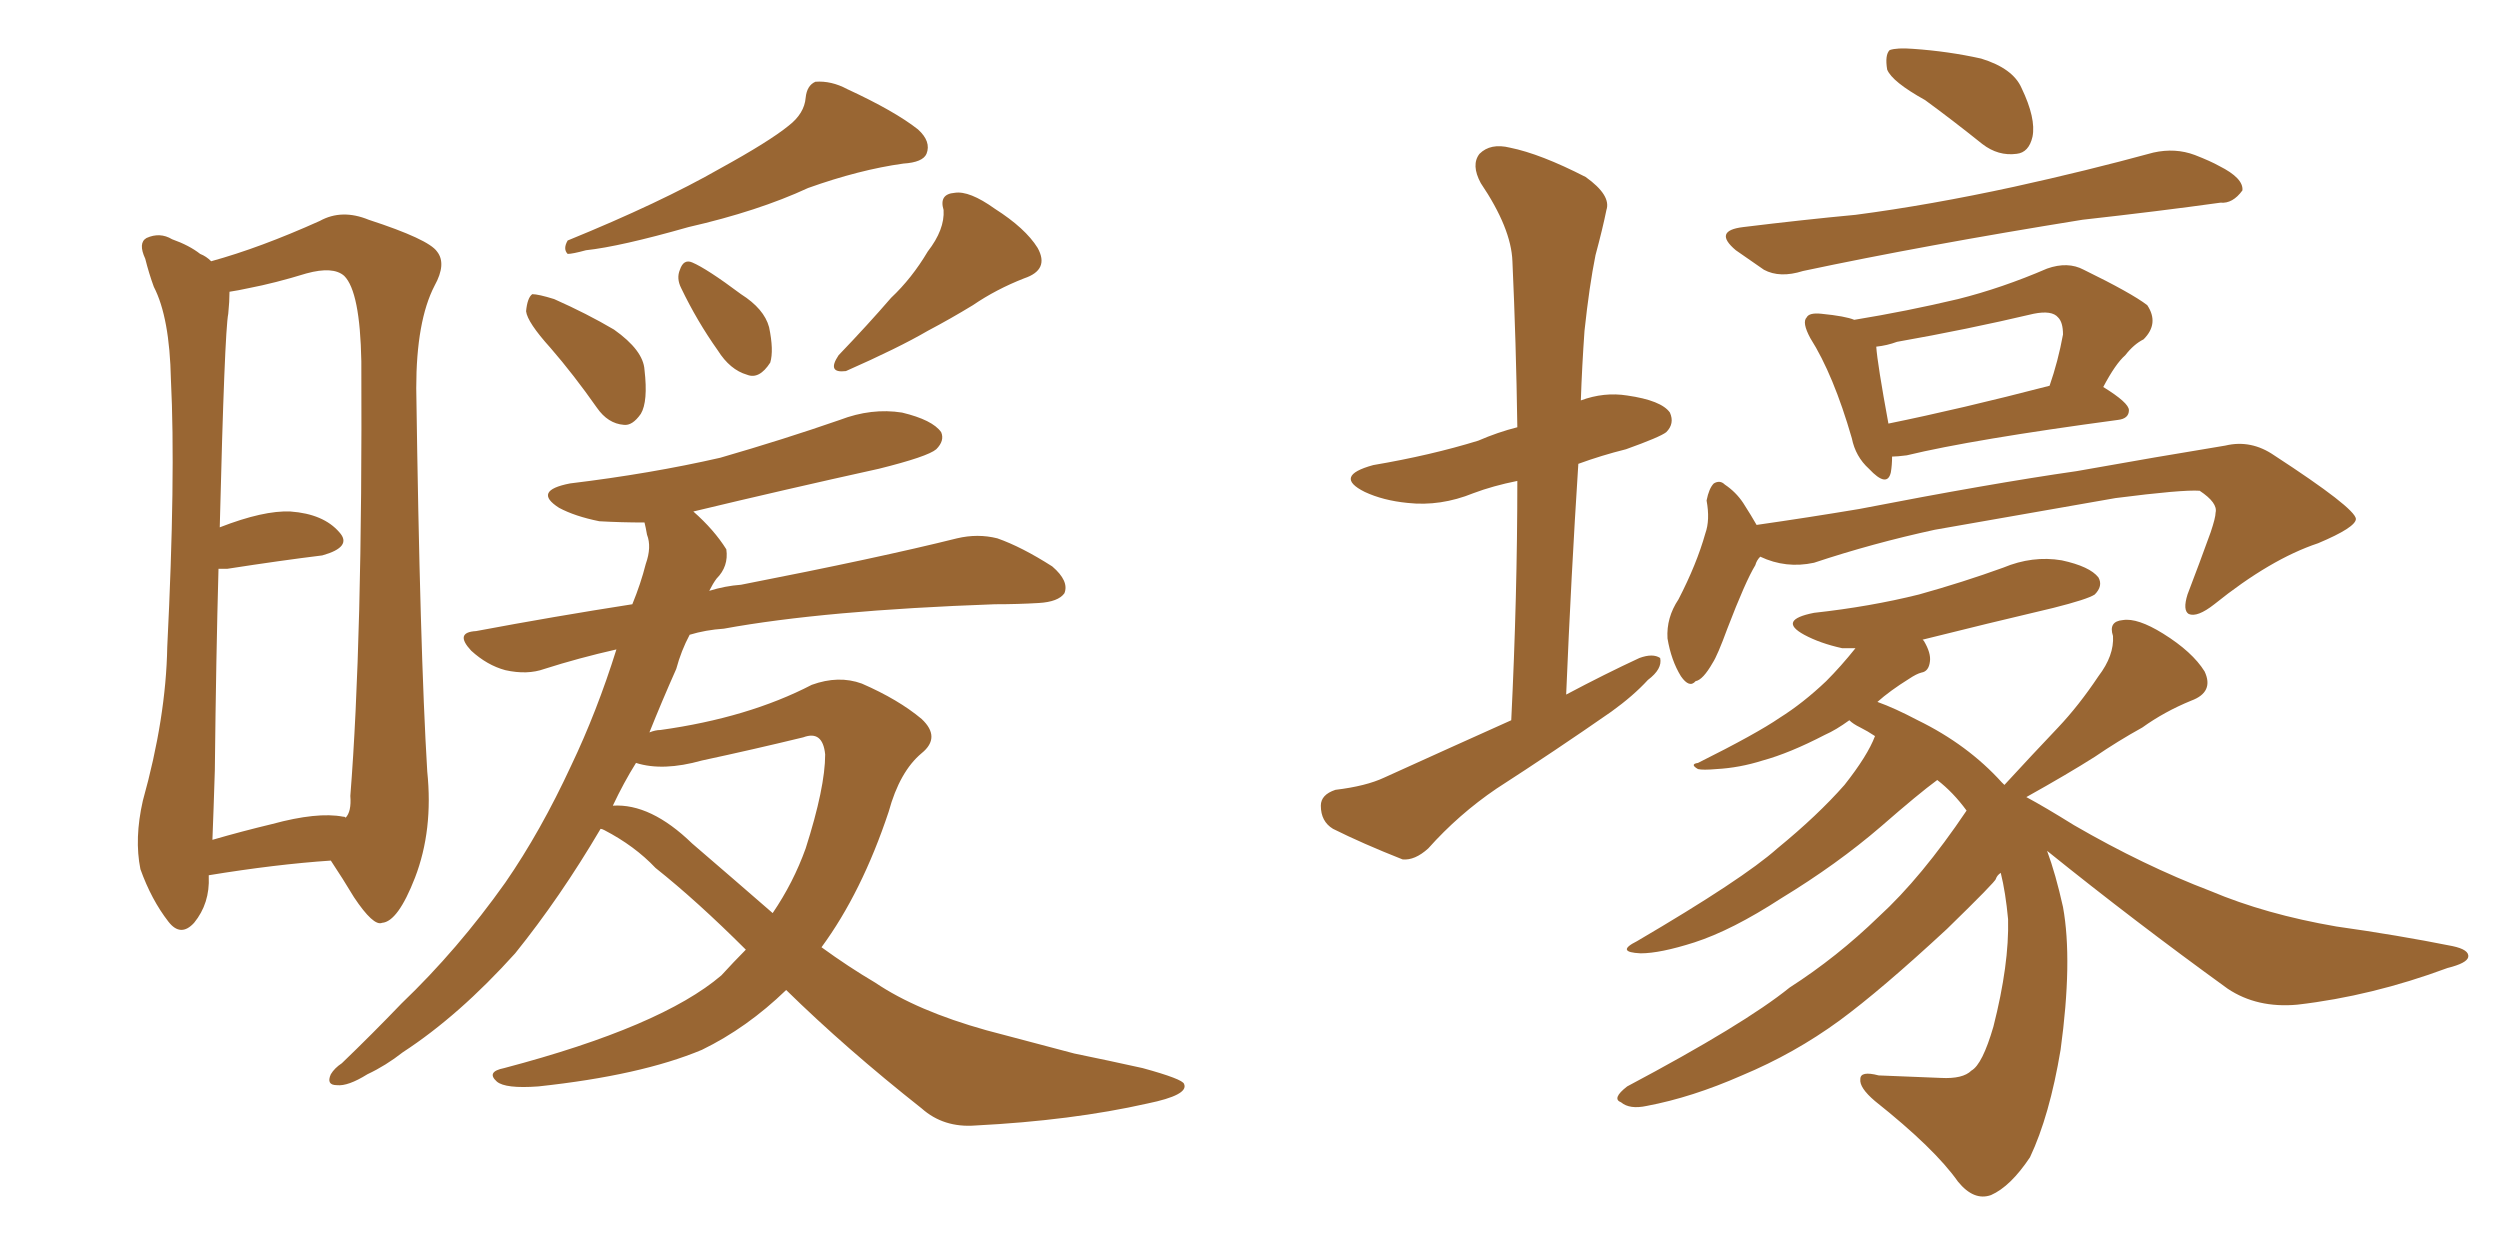 <svg xmlns="http://www.w3.org/2000/svg" xmlns:xlink="http://www.w3.org/1999/xlink" width="300" height="150"><path fill="#996633" padding="10" d="M25.05 105.03L25.05 105.03Q25.05 105.03 25.05 105.18L25.05 105.18Q25.20 108.40 23.29 110.74L23.29 110.74Q21.68 112.50 20.21 110.60L20.21 110.60Q18.16 107.96 16.85 104.30L16.85 104.30Q16.11 100.63 17.14 96.09L17.14 96.09Q19.92 86.13 20.07 77.64L20.07 77.64Q21.09 57.13 20.51 45.56L20.51 45.56Q20.36 38.09 18.46 34.42L18.46 34.42Q17.87 32.81 17.43 31.05L17.43 31.05Q16.55 29.15 17.58 28.56L17.58 28.56Q19.19 27.83 20.65 28.71L20.65 28.71Q22.71 29.44 24.02 30.47L24.02 30.47Q24.76 30.76 25.34 31.35L25.34 31.35Q31.20 29.74 38.38 26.51L38.38 26.51Q41.02 25.05 44.24 26.37L44.24 26.37Q51.42 28.71 52.44 30.18L52.44 30.18Q53.61 31.64 52.15 34.28L52.15 34.28Q49.95 38.53 49.95 46.58L49.95 46.58Q50.39 78.08 51.27 92.58L51.27 92.58Q52.00 99.61 49.80 105.32L49.80 105.32Q47.75 110.60 45.85 110.74L45.85 110.74Q44.82 111.18 42.48 107.67L42.48 107.67Q41.16 105.47 39.70 103.27L39.70 103.27Q33.11 103.71 25.05 105.03ZM41.16 98.00L41.16 98.00Q41.46 98.00 41.46 98.14L41.46 98.14Q42.19 97.41 42.04 95.51L42.04 95.51Q43.51 76.90 43.36 43.36L43.36 43.36Q43.21 35.01 41.31 33.11L41.31 33.11Q39.99 31.93 36.77 32.81L36.77 32.81Q32.96 33.98 29.88 34.57L29.88 34.57Q28.56 34.86 27.54 35.01L27.54 35.01Q27.54 36.18 27.39 37.65L27.39 37.65Q26.95 39.84 26.37 63.28L26.37 63.28Q31.64 61.23 34.86 61.38L34.86 61.38Q38.82 61.67 40.72 63.87L40.72 63.87Q42.33 65.63 38.67 66.65L38.67 66.65Q33.84 67.24 27.25 68.26L27.25 68.26Q26.66 68.26 26.22 68.26L26.22 68.26Q25.93 78.66 25.78 92.43L25.78 92.43Q25.63 97.27 25.49 100.78L25.49 100.78Q29.00 99.76 32.67 98.88L32.67 98.88Q38.09 97.41 41.16 98.00ZM94.63 15.09L94.63 15.09Q96.53 13.62 96.68 11.72L96.68 11.72Q96.83 10.25 97.85 9.81L97.85 9.81Q99.76 9.67 101.66 10.69L101.66 10.69Q107.37 13.33 110.16 15.53L110.16 15.53Q111.77 16.99 111.18 18.46L111.18 18.46Q110.74 19.48 108.40 19.63L108.40 19.63Q103.13 20.36 96.97 22.56L96.97 22.56Q90.97 25.34 82.62 27.25L82.62 27.25Q74.41 29.59 70.31 30.03L70.31 30.03Q68.70 30.47 68.12 30.47L68.12 30.47Q67.53 29.88 68.12 28.86L68.12 28.86Q79.25 24.32 86.43 20.21L86.43 20.21Q92.29 16.99 94.63 15.09ZM66.06 41.75L66.06 41.75Q63.28 38.67 63.13 37.35L63.13 37.35Q63.28 35.74 63.87 35.30L63.87 35.30Q64.60 35.30 66.50 35.89L66.50 35.89Q70.46 37.65 73.68 39.55L73.68 39.55Q77.20 42.04 77.34 44.38L77.34 44.38Q77.78 48.19 76.90 49.66L76.90 49.66Q75.88 51.12 74.85 50.98L74.85 50.98Q72.95 50.83 71.63 48.93L71.63 48.93Q68.85 44.97 66.06 41.75ZM81.74 34.57L81.74 34.57Q81.15 33.40 81.59 32.37L81.59 32.37Q82.03 31.05 83.06 31.49L83.06 31.49Q84.81 32.23 88.92 35.30L88.92 35.30Q91.70 37.06 92.29 39.26L92.29 39.26Q92.87 42.04 92.43 43.51L92.43 43.51Q91.11 45.56 89.65 44.97L89.65 44.97Q87.60 44.38 86.13 42.04L86.13 42.04Q83.64 38.53 81.74 34.57ZM111.33 30.18L111.33 30.18Q113.38 27.54 113.23 25.20L113.23 25.20Q112.65 23.29 114.55 23.14L114.55 23.14Q116.31 22.85 119.38 25.05L119.38 25.05Q123.05 27.39 124.51 29.74L124.51 29.74Q125.98 32.37 122.90 33.40L122.90 33.40Q119.53 34.72 116.75 36.62L116.75 36.62Q114.11 38.23 111.33 39.70L111.33 39.70Q107.81 41.75 101.51 44.53L101.51 44.53Q99.17 44.82 100.63 42.63L100.63 42.63Q104.15 38.96 106.93 35.74L106.93 35.74Q109.42 33.40 111.33 30.18ZM94.34 118.80L94.34 118.80Q89.65 123.34 84.23 125.98L84.23 125.98Q76.90 129.05 64.60 130.37L64.60 130.37Q60.64 130.66 59.62 129.79L59.62 129.79Q58.30 128.61 60.50 128.17L60.50 128.17Q79.39 123.19 86.57 117.04L86.57 117.04Q88.04 115.43 89.50 113.96L89.50 113.96Q83.64 108.11 78.66 104.15L78.66 104.15Q76.17 101.51 72.51 99.61L72.51 99.61Q72.22 99.46 72.07 99.46L72.07 99.46Q67.24 107.67 61.82 114.40L61.82 114.40Q55.08 121.88 48.34 126.27L48.34 126.27Q46.29 127.88 44.09 128.91L44.09 128.91Q41.75 130.37 40.43 130.22L40.43 130.22Q39.11 130.22 39.70 128.91L39.70 128.91Q40.14 128.17 41.02 127.59L41.02 127.59Q44.68 124.07 48.19 120.41L48.19 120.41Q54.93 113.96 60.64 105.91L60.64 105.91Q64.89 99.76 68.55 91.85L68.55 91.85Q71.63 85.40 73.97 77.93L73.97 77.93Q69.43 78.96 65.33 80.27L65.33 80.27Q63.28 81.01 60.64 80.42L60.64 80.42Q58.45 79.83 56.54 78.08L56.54 78.08Q54.49 75.88 57.13 75.73L57.13 75.73Q66.50 73.97 75.88 72.51L75.88 72.51Q76.90 70.02 77.49 67.68L77.49 67.68Q78.22 65.63 77.64 64.16L77.64 64.16Q77.49 63.28 77.34 62.70L77.34 62.70Q74.56 62.70 71.92 62.55L71.92 62.55Q68.99 61.96 67.09 60.94L67.09 60.94Q63.87 58.89 68.41 58.01L68.41 58.01Q78.08 56.84 86.43 54.93L86.43 54.93Q94.04 52.73 100.78 50.39L100.78 50.39Q104.59 48.93 108.25 49.51L108.25 49.51Q111.91 50.39 112.94 51.86L112.94 51.86Q113.38 52.88 112.35 53.91L112.35 53.91Q111.33 54.79 105.47 56.25L105.47 56.25Q94.19 58.74 83.20 61.38L83.20 61.38Q85.69 63.57 87.16 65.92L87.16 65.92Q87.45 67.97 85.99 69.43L85.99 69.43Q85.55 70.02 85.11 70.90L85.11 70.90Q87.01 70.31 88.92 70.17L88.92 70.17Q105.47 66.94 114.84 64.60L114.84 64.60Q117.33 64.01 119.68 64.60L119.68 64.60Q122.61 65.63 126.27 67.97L126.27 67.97Q128.32 69.73 127.73 71.19L127.73 71.19Q127.00 72.22 124.66 72.36L124.66 72.36Q122.17 72.51 119.38 72.51L119.38 72.51Q98.88 73.24 86.87 75.44L86.87 75.44Q84.67 75.59 82.76 76.17L82.76 76.17Q81.74 78.08 81.15 80.27L81.15 80.27Q79.39 84.23 77.93 87.89L77.93 87.89Q78.66 87.60 79.25 87.60L79.25 87.60Q89.79 86.13 97.41 82.18L97.41 82.18Q100.63 81.01 103.42 82.03L103.42 82.03Q107.81 83.94 110.60 86.28L110.60 86.28Q112.94 88.48 110.60 90.38L110.60 90.38Q107.96 92.58 106.64 97.41L106.64 97.41Q103.42 107.08 98.58 113.67L98.58 113.67Q101.81 116.02 105.03 117.92L105.03 117.92Q110.01 121.29 118.36 123.63L118.36 123.63Q122.31 124.66 128.91 126.42L128.91 126.42Q133.15 127.29 137.11 128.17L137.11 128.17Q141.94 129.49 142.09 130.08L142.09 130.08Q142.68 131.40 137.70 132.42L137.70 132.42Q128.61 134.47 117.04 135.06L117.04 135.06Q113.23 135.35 110.60 133.01L110.60 133.01Q101.51 125.83 94.34 118.80ZM83.06 101.22L83.06 101.22L83.06 101.22Q88.18 105.62 92.72 109.57L92.72 109.57Q95.21 105.91 96.68 101.81L96.68 101.81Q99.02 94.48 99.02 90.53L99.02 90.53Q98.73 87.60 96.39 88.48L96.39 88.48Q90.38 89.94 84.23 91.26L84.23 91.26Q79.54 92.58 76.32 91.55L76.32 91.55Q74.85 93.90 73.54 96.68L73.54 96.68Q78.08 96.39 83.06 101.22ZM181.35 86.43L181.35 86.43Q182.08 71.48 182.08 57.71L182.08 57.71Q179.15 58.30 176.81 59.18L176.81 59.18Q172.85 60.79 168.90 60.35L168.90 60.35Q165.97 60.06 163.77 59.03L163.77 59.03Q159.96 57.13 164.79 55.81L164.79 55.81Q171.68 54.64 177.39 52.88L177.39 52.88Q179.74 51.86 182.08 51.27L182.08 51.27Q181.93 41.02 181.49 31.35L181.49 31.35Q181.35 27.39 177.69 21.97L177.69 21.97Q176.51 19.78 177.54 18.46L177.54 18.46Q178.86 17.14 181.20 17.72L181.20 17.72Q184.86 18.46 190.28 21.24L190.28 21.24Q193.36 23.44 192.77 25.20L192.77 25.20Q192.33 27.39 191.46 30.62L191.46 30.62Q190.72 34.28 190.14 39.70L190.14 39.70Q189.84 43.95 189.70 48.05L189.70 48.05Q192.48 47.02 195.26 47.46L195.26 47.46Q199.37 48.05 200.39 49.51L200.39 49.51Q200.98 50.83 199.95 51.86L199.95 51.86Q199.22 52.44 195.12 53.91L195.12 53.91Q192.19 54.64 189.40 55.66L189.40 55.66Q188.53 69.14 187.94 83.35L187.94 83.35Q192.63 80.86 196.73 78.96L196.73 78.96Q198.34 78.37 199.22 78.96L199.22 78.96Q199.51 80.27 197.75 81.59L197.75 81.59Q196.00 83.50 193.36 85.40L193.36 85.40Q186.62 90.09 179.59 94.63L179.59 94.63Q175.05 97.71 171.39 101.81L171.39 101.81Q169.78 103.27 168.31 103.13L168.31 103.13Q163.48 101.22 159.96 99.46L159.96 99.46Q158.50 98.58 158.50 96.68L158.50 96.68Q158.50 95.36 160.25 94.78L160.25 94.78Q163.92 94.34 166.11 93.31L166.11 93.31Q174.17 89.65 181.35 86.43ZM231.01 12.01L231.01 12.01Q227.05 9.81 226.46 8.35L226.46 8.35Q226.17 6.59 226.76 6.01L226.76 6.01Q227.64 5.71 229.54 5.86L229.54 5.86Q233.79 6.15 237.74 7.03L237.74 7.03Q241.55 8.20 242.58 10.55L242.58 10.55Q244.34 14.21 243.90 16.41L243.90 16.41Q243.46 18.31 241.99 18.46L241.99 18.46Q239.79 18.75 237.89 17.29L237.89 17.29Q234.23 14.36 231.01 12.01ZM209.18 27.25L209.18 27.25Q216.36 26.37 222.66 25.78L222.66 25.78Q231.59 24.61 241.70 22.41L241.70 22.41Q250.34 20.51 258.40 18.31L258.40 18.31Q261.04 17.72 263.38 18.60L263.38 18.60Q265.28 19.34 266.31 19.92L266.31 19.92Q269.24 21.39 269.09 22.85L269.09 22.85Q267.92 24.46 266.46 24.32L266.46 24.32Q259.13 25.34 249.90 26.37L249.90 26.37Q230.86 29.44 216.36 32.52L216.36 32.52Q213.57 33.40 211.67 32.37L211.67 32.37Q209.77 31.05 208.30 30.03L208.30 30.03Q205.52 27.69 209.18 27.25ZM227.05 54.79L227.05 54.79Q227.05 55.81 226.90 56.69L226.90 56.69Q226.46 58.59 224.27 56.25L224.27 56.25Q222.66 54.79 222.22 52.59L222.22 52.59Q220.02 44.97 217.24 40.58L217.24 40.58Q216.21 38.67 216.80 38.09L216.80 38.09Q217.09 37.50 218.55 37.65L218.55 37.65Q221.48 37.94 222.51 38.38L222.51 38.38Q228.81 37.35 234.96 35.89L234.96 35.89Q240.23 34.57 245.65 32.23L245.65 32.23Q248.14 31.35 250.05 32.37L250.05 32.37Q255.76 35.16 257.67 36.62L257.67 36.62Q259.13 38.82 257.23 40.72L257.23 40.72Q256.05 41.31 255.03 42.63L255.03 42.63Q253.86 43.65 252.39 46.44L252.39 46.44Q255.47 48.34 255.47 49.22L255.47 49.22Q255.47 50.24 254.15 50.39L254.15 50.39Q236.72 52.73 228.81 54.64L228.81 54.64Q227.64 54.79 227.05 54.79ZM226.61 50.83L226.61 50.83Q235.25 49.07 245.95 46.29L245.95 46.29Q246.97 43.36 247.56 40.14L247.56 40.14Q247.56 38.67 246.97 38.09L246.97 38.09Q246.24 37.21 244.04 37.65L244.04 37.65Q235.99 39.55 227.64 41.02L227.64 41.02Q226.46 41.46 225.15 41.60L225.15 41.60Q225.29 43.65 226.61 50.83ZM211.23 66.80L211.23 66.80Q210.79 67.24 210.64 67.82L210.64 67.82Q209.47 69.73 207.28 75.44L207.28 75.44Q206.10 78.66 205.52 79.54L205.52 79.54Q204.35 81.59 203.47 81.74L203.47 81.74Q202.73 82.62 201.71 81.15L201.71 81.15Q200.54 79.25 200.10 76.61L200.10 76.61Q199.95 74.12 201.42 71.92L201.42 71.92Q203.61 67.68 204.64 64.01L204.64 64.01Q205.22 62.40 204.79 60.06L204.79 60.06Q205.08 58.59 205.66 58.01L205.66 58.01Q206.40 57.57 206.98 58.15L206.98 58.15Q208.30 59.03 209.18 60.35L209.18 60.35Q210.21 61.96 210.79 62.99L210.79 62.99Q216.94 62.11 223.10 61.08L223.10 61.08Q238.92 58.01 249.17 56.54L249.17 56.54Q258.98 54.79 267.04 53.47L267.04 53.47Q270.12 52.73 272.90 54.64L272.90 54.64Q282.57 60.94 282.71 62.26L282.71 62.26Q282.71 63.28 278.17 65.19L278.17 65.19Q272.46 67.09 265.72 72.51L265.72 72.51Q263.67 74.12 262.65 73.68L262.65 73.68Q261.91 73.24 262.50 71.34L262.50 71.34Q263.96 67.53 265.28 63.87L265.28 63.87Q265.87 62.11 265.87 61.52L265.87 61.52Q266.16 60.35 263.96 58.89L263.96 58.89Q261.91 58.74 253.86 59.77L253.86 59.77Q240.53 62.11 232.18 63.57L232.18 63.57Q224.71 65.19 217.68 67.53L217.68 67.53Q214.31 68.26 211.23 66.80ZM245.65 102.10L245.65 102.10L245.65 102.10Q246.68 104.88 247.56 108.84L247.56 108.84Q248.73 115.28 247.27 125.98L247.27 125.98Q245.95 133.89 243.60 138.87L243.60 138.87Q241.26 142.38 238.92 143.41L238.92 143.41Q236.87 144.14 234.96 141.80L234.96 141.80Q232.18 137.84 225 132.13L225 132.13Q223.10 130.52 223.24 129.49L223.24 129.49Q223.24 128.47 225.44 129.05L225.44 129.05Q229.39 129.20 232.91 129.35L232.91 129.35Q235.55 129.49 236.57 128.47L236.57 128.47Q237.89 127.73 239.21 123.19L239.21 123.19Q241.11 115.72 240.97 110.30L240.97 110.30Q240.67 107.08 240.09 104.74L240.09 104.74Q239.65 105.03 239.50 105.47L239.50 105.47Q239.50 105.76 233.64 111.47L233.64 111.47Q225.73 118.80 220.75 122.46L220.75 122.46Q215.33 126.42 209.03 129.05L209.03 129.05Q203.03 131.69 197.61 132.71L197.61 132.71Q195.56 133.15 194.53 132.28L194.53 132.28Q193.36 131.84 195.26 130.37L195.26 130.37Q209.33 122.90 214.75 118.51L214.75 118.51Q220.46 114.84 225.44 110.01L225.44 110.01Q230.57 105.32 235.99 97.27L235.99 97.27Q234.38 95.07 232.47 93.60L232.47 93.60Q230.27 95.21 225.73 99.17L225.73 99.17Q220.46 103.71 213.72 107.81L213.72 107.81Q207.86 111.62 203.32 113.09L203.32 113.09Q199.22 114.40 196.88 114.40L196.88 114.40Q193.80 114.26 196.44 112.94L196.44 112.94Q209.18 105.47 213.28 101.81L213.28 101.81Q218.12 97.85 221.34 94.19L221.34 94.19Q224.12 90.67 225 88.33L225 88.33Q224.12 87.74 223.24 87.30L223.24 87.30Q222.36 86.87 221.92 86.43L221.92 86.43Q220.31 87.60 218.99 88.18L218.99 88.18Q214.75 90.38 211.52 91.26L211.52 91.26Q208.74 92.14 205.96 92.29L205.96 92.29Q204.35 92.43 203.76 92.29L203.76 92.29Q202.73 91.70 203.76 91.55L203.76 91.55Q210.79 88.04 213.57 86.13L213.57 86.13Q216.36 84.38 219.14 81.74L219.14 81.74Q220.90 79.98 222.66 77.78L222.66 77.78Q221.63 77.78 221.04 77.78L221.04 77.78Q218.41 77.20 216.50 76.17L216.50 76.17Q213.28 74.41 217.68 73.54L217.68 73.54Q224.41 72.80 230.27 71.34L230.27 71.34Q235.55 69.87 240.38 68.12L240.38 68.12Q243.90 66.65 247.41 67.24L247.41 67.24Q250.78 67.97 251.81 69.29L251.81 69.29Q252.39 70.31 251.37 71.34L251.37 71.34Q250.49 71.92 246.39 72.95L246.39 72.95Q238.33 74.85 230.71 76.76L230.71 76.76Q230.71 76.76 230.86 76.90L230.86 76.90Q231.74 78.37 231.59 79.39L231.59 79.39Q231.45 80.57 230.57 80.71L230.57 80.71Q229.98 80.86 229.10 81.45L229.10 81.45Q226.76 82.91 225.29 84.23L225.29 84.23Q227.34 84.96 230.13 86.43L230.13 86.43Q236.13 89.36 240.23 93.90L240.23 93.90Q240.38 94.04 240.53 94.19L240.53 94.19Q240.53 94.04 240.53 94.19L240.53 94.19Q243.90 90.53 246.97 87.30L246.97 87.30Q249.46 84.67 251.81 81.15L251.81 81.15Q253.71 78.66 253.56 76.32L253.56 76.32Q252.98 74.56 254.74 74.41L254.74 74.41Q256.49 74.12 259.57 76.03L259.57 76.03Q263.09 78.22 264.55 80.57L264.55 80.57Q265.72 83.06 262.94 84.08L262.94 84.08Q259.72 85.40 257.08 87.30L257.08 87.30Q254.15 88.92 251.37 90.82L251.37 90.82Q248.14 92.87 243.16 95.65L243.16 95.65Q245.36 96.83 248.88 99.02L248.88 99.02Q257.23 103.86 265.28 106.93L265.28 106.93Q271.88 109.72 280.37 111.18L280.37 111.18Q287.70 112.21 294.29 113.53L294.29 113.53Q296.34 113.96 296.19 114.84L296.19 114.84Q296.04 115.58 293.70 116.16L293.70 116.16Q284.62 119.53 275.68 120.56L275.68 120.56Q270.85 121.00 267.33 118.65L267.33 118.65Q256.20 110.60 245.65 102.10Z"/></svg>
